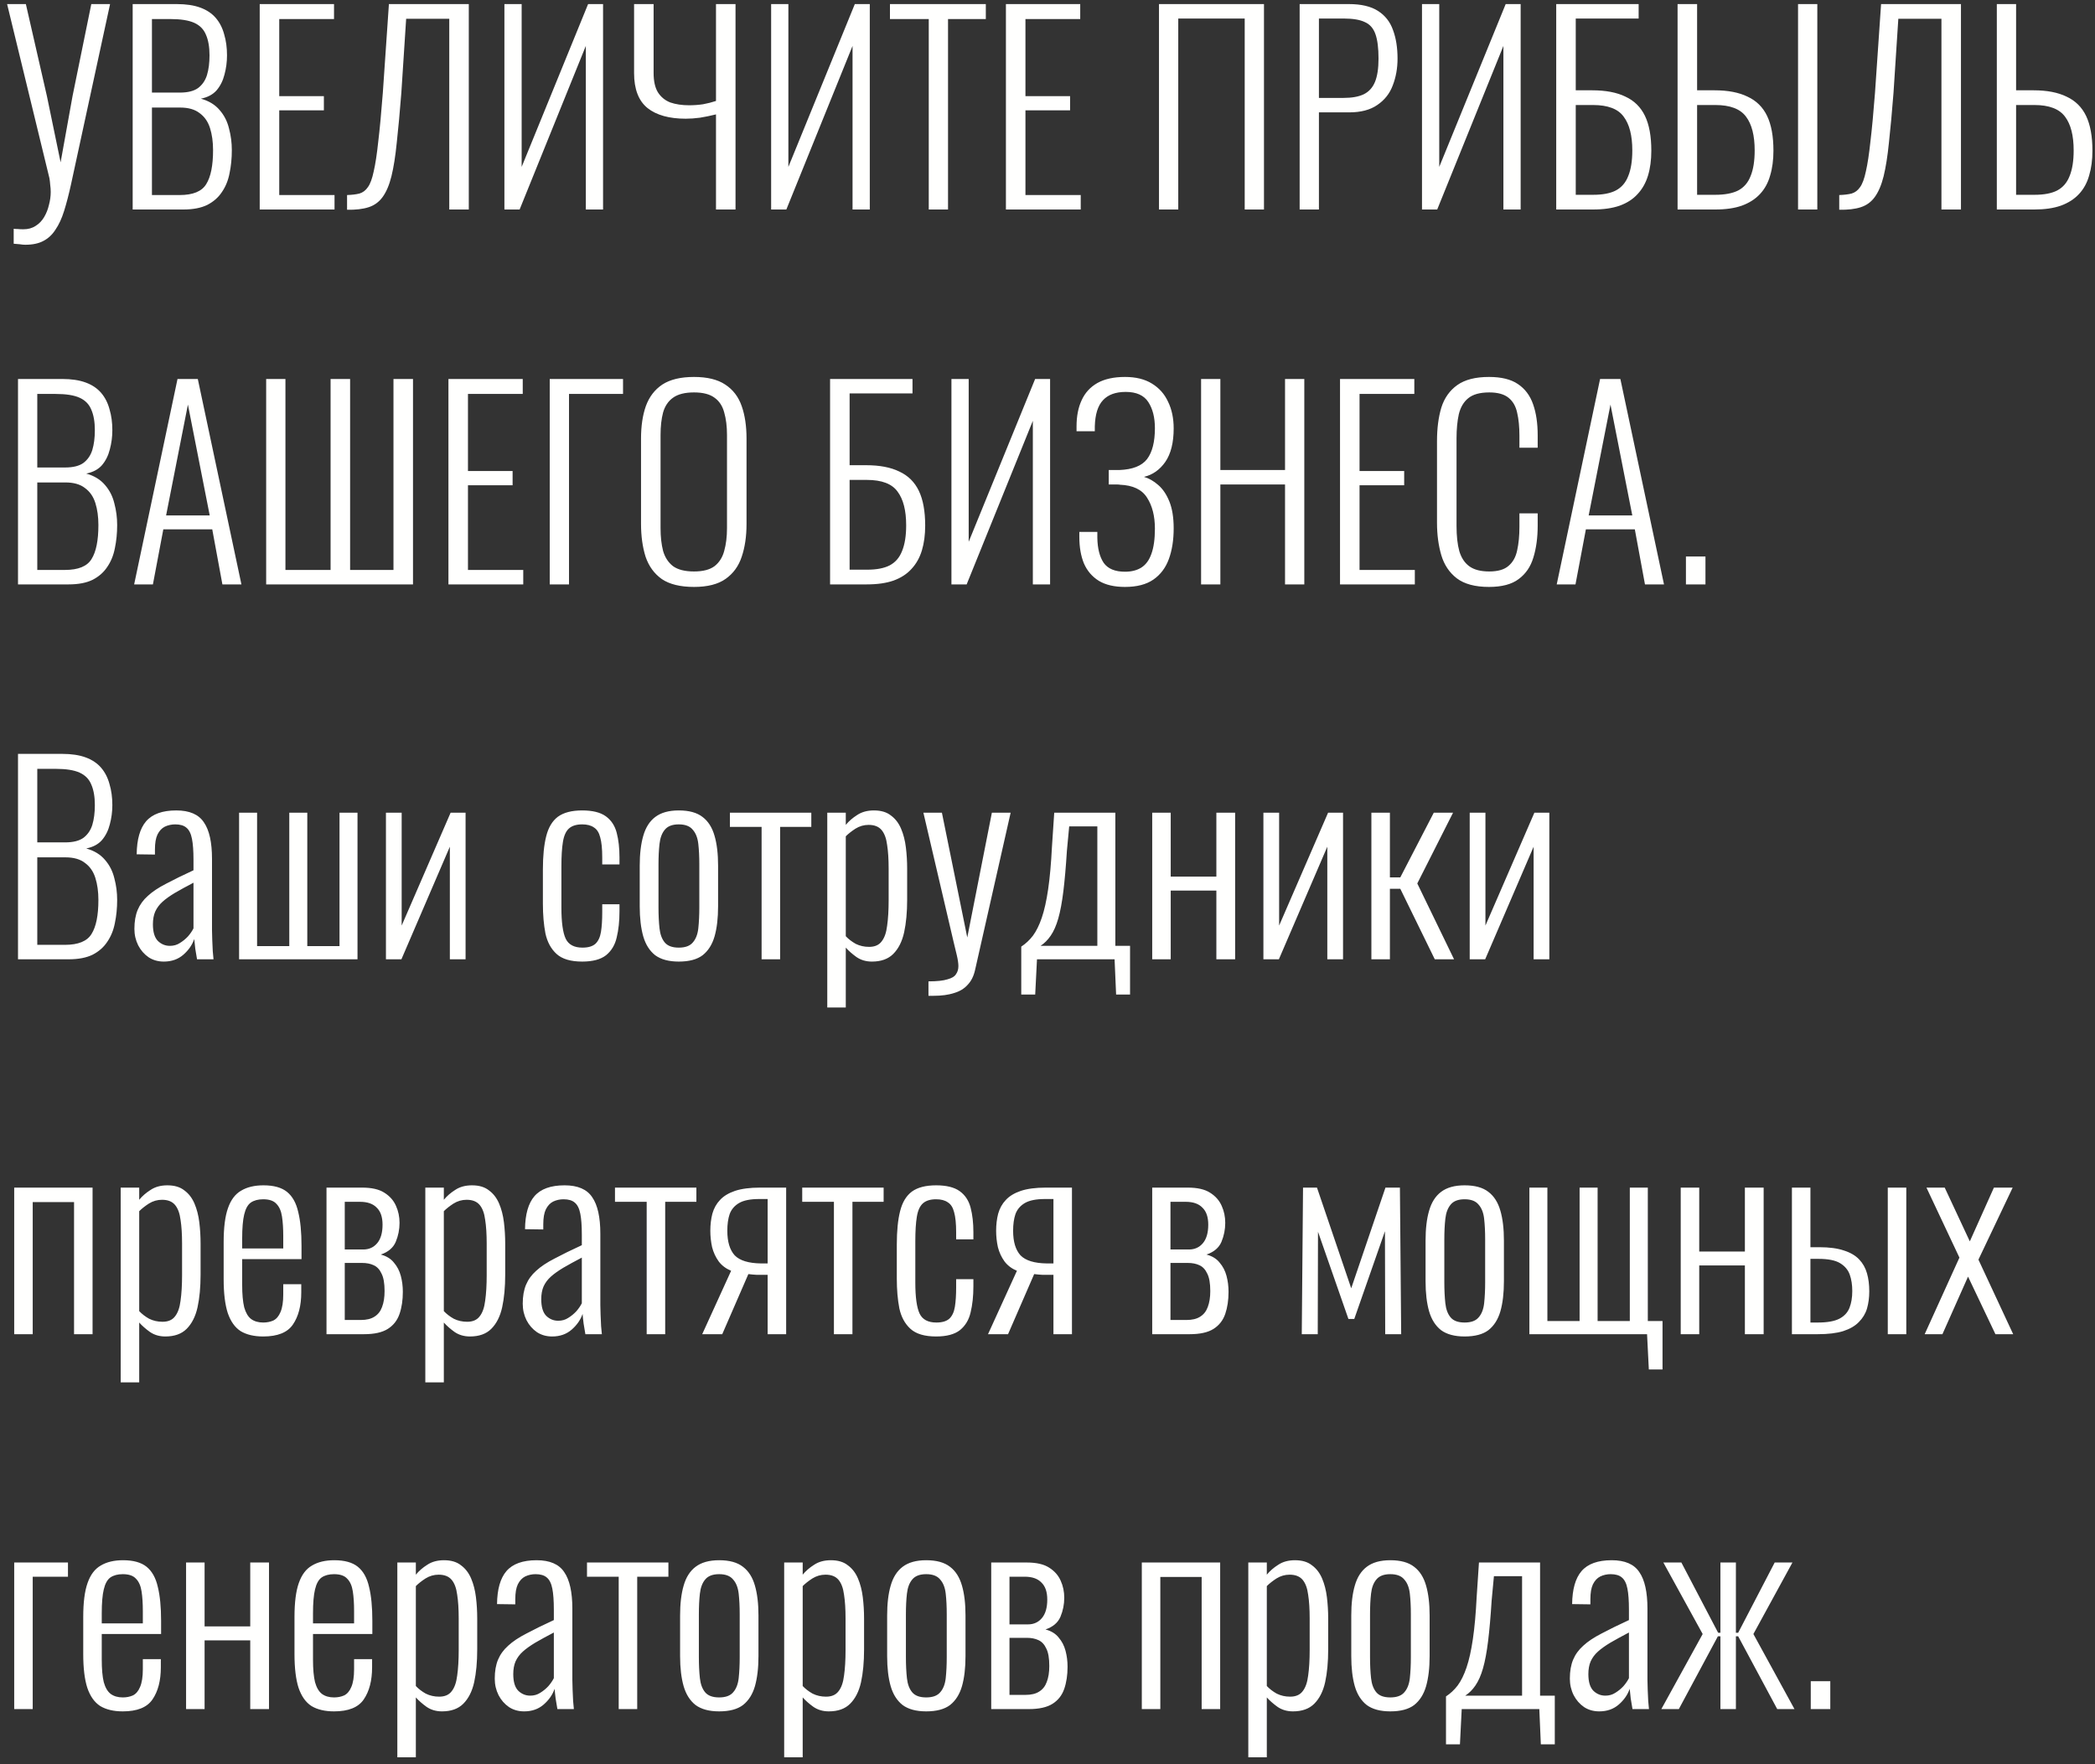 <?xml version="1.0" encoding="UTF-8"?> <svg xmlns="http://www.w3.org/2000/svg" width="190" height="160" viewBox="0 0 190 160" fill="none"><rect x="0" y="0" width="190" height="160" fill="#333333" stroke="none"/><path d="M1.242 22.105V20.748C1.365 20.763 1.487 20.771 1.61 20.771C1.748 20.786 1.917 20.794 2.116 20.794C2.545 20.794 2.913 20.694 3.22 20.495C3.542 20.296 3.803 20.027 4.002 19.69C4.201 19.353 4.347 18.985 4.439 18.586C4.546 18.187 4.6 17.796 4.6 17.413C4.6 17.198 4.585 16.984 4.554 16.769C4.539 16.554 4.516 16.355 4.485 16.171L0.644 0.37H2.346L4.255 8.719L5.497 14.722L6.578 8.719L8.28 0.37H9.982L6.44 16.723C6.241 17.628 6.034 18.425 5.819 19.115C5.604 19.805 5.344 20.372 5.037 20.817C4.746 21.277 4.378 21.622 3.933 21.852C3.504 22.082 2.959 22.197 2.3 22.197C2.131 22.197 1.963 22.182 1.794 22.151C1.625 22.136 1.441 22.12 1.242 22.105ZM12.032 19V0.37H16.034C16.878 0.37 17.591 0.477 18.173 0.692C18.756 0.907 19.224 1.221 19.576 1.635C19.929 2.049 20.182 2.547 20.335 3.13C20.504 3.697 20.588 4.326 20.588 5.016C20.588 5.614 20.512 6.197 20.358 6.764C20.22 7.316 19.983 7.791 19.645 8.19C19.308 8.573 18.833 8.826 18.219 8.949C18.94 9.148 19.507 9.493 19.921 9.984C20.335 10.459 20.619 11.019 20.772 11.663C20.941 12.292 21.025 12.943 21.025 13.618C21.025 14.354 20.956 15.052 20.818 15.711C20.696 16.355 20.466 16.922 20.128 17.413C19.806 17.904 19.362 18.295 18.794 18.586C18.227 18.862 17.506 19 16.632 19H12.032ZM13.78 17.689H16.287C17.499 17.689 18.304 17.359 18.702 16.7C19.116 16.041 19.323 15.013 19.323 13.618C19.323 12.867 19.231 12.2 19.047 11.617C18.863 11.034 18.549 10.582 18.104 10.26C17.675 9.923 17.085 9.754 16.333 9.754H13.78V17.689ZM13.78 8.397H16.31C17.031 8.397 17.583 8.259 17.966 7.983C18.35 7.692 18.618 7.301 18.771 6.81C18.925 6.304 19.001 5.706 19.001 5.016C19.001 4.265 18.894 3.644 18.679 3.153C18.48 2.662 18.127 2.302 17.621 2.072C17.115 1.842 16.387 1.727 15.436 1.727H13.78V8.397ZM23.554 19V0.37H30.293V1.727H25.325V8.719H29.373V10.007H25.325V17.689H30.339V19H23.554ZM31.476 19.023V17.689C31.921 17.674 32.297 17.628 32.603 17.551C32.91 17.459 33.163 17.267 33.362 16.976C33.577 16.685 33.753 16.209 33.891 15.55C34.045 14.891 34.183 13.986 34.305 12.836C34.443 11.686 34.581 10.214 34.719 8.42L35.271 0.37H42.516V19H40.745V1.704H36.835L36.398 8.42C36.26 10.183 36.122 11.686 35.984 12.928C35.862 14.155 35.701 15.174 35.501 15.987C35.302 16.784 35.034 17.413 34.696 17.873C34.374 18.318 33.953 18.624 33.431 18.793C32.91 18.962 32.258 19.038 31.476 19.023ZM45.746 19V0.37H47.31V15.136L53.336 0.37H54.693V19H53.129V4.165L47.126 19H45.746ZM64.935 19V10.375C64.444 10.498 63.961 10.597 63.486 10.674C63.026 10.735 62.596 10.766 62.198 10.766C60.695 10.766 59.537 10.444 58.725 9.8C57.912 9.141 57.506 8.083 57.506 6.626V0.37H59.277V6.626C59.277 7.362 59.407 7.945 59.668 8.374C59.944 8.803 60.319 9.11 60.795 9.294C61.285 9.463 61.853 9.547 62.497 9.547C62.926 9.547 63.348 9.516 63.762 9.455C64.176 9.378 64.567 9.279 64.935 9.156V0.37H66.706V19H64.935ZM69.936 19V0.37H71.5V15.136L77.526 0.37H78.883V19H77.319V4.165L71.316 19H69.936ZM84.231 19V1.727H80.712V0.37H89.406V1.727H85.979V19H84.231ZM91.229 19V0.37H97.968V1.727H93V8.719H97.048V10.007H93V17.689H98.014V19H91.229ZM105.111 19V0.37H114.633V19H112.885V1.681H106.859V19H105.111ZM117.868 19V0.37H122.33C123.45 0.37 124.331 0.577 124.975 0.991C125.619 1.405 126.072 1.98 126.332 2.716C126.608 3.452 126.746 4.318 126.746 5.315C126.746 6.189 126.601 7.002 126.309 7.753C126.033 8.489 125.566 9.079 124.906 9.524C124.262 9.969 123.411 10.191 122.353 10.191H119.616V19H117.868ZM119.616 8.88H121.847C122.599 8.88 123.204 8.773 123.664 8.558C124.14 8.328 124.485 7.952 124.699 7.431C124.914 6.91 125.021 6.204 125.021 5.315C125.021 4.364 124.929 3.628 124.745 3.107C124.561 2.57 124.239 2.202 123.779 2.003C123.335 1.788 122.698 1.681 121.87 1.681H119.616V8.88ZM128.964 19V0.37H130.528V15.136L136.554 0.37H137.911V19H136.347V4.165L130.344 19H128.964ZM141.137 19V0.37H148.612V1.681H142.908V8.19H144.403C145.63 8.19 146.634 8.382 147.416 8.765C148.214 9.133 148.804 9.716 149.187 10.513C149.571 11.31 149.762 12.361 149.762 13.664C149.762 14.507 149.663 15.259 149.463 15.918C149.264 16.577 148.95 17.137 148.52 17.597C148.106 18.057 147.562 18.41 146.887 18.655C146.228 18.885 145.423 19 144.472 19H141.137ZM142.908 17.666H144.495C145.354 17.666 146.036 17.536 146.542 17.275C147.064 16.999 147.439 16.562 147.669 15.964C147.915 15.366 148.037 14.592 148.037 13.641C148.037 12.292 147.777 11.272 147.255 10.582C146.749 9.877 145.822 9.524 144.472 9.524H142.908V17.666ZM152.143 19V0.37H153.914V8.19H155.501C156.713 8.19 157.709 8.382 158.491 8.765C159.289 9.133 159.879 9.716 160.262 10.513C160.646 11.31 160.837 12.361 160.837 13.664C160.837 14.507 160.738 15.259 160.538 15.918C160.354 16.577 160.048 17.137 159.618 17.597C159.189 18.057 158.637 18.41 157.962 18.655C157.303 18.885 156.506 19 155.57 19H152.143ZM153.914 17.666H155.57C156.429 17.666 157.119 17.536 157.64 17.275C158.162 16.999 158.537 16.562 158.767 15.964C159.013 15.366 159.135 14.592 159.135 13.641C159.135 12.292 158.875 11.272 158.353 10.582C157.832 9.877 156.904 9.524 155.57 9.524H153.914V17.666ZM163.068 19V0.37H164.816V19H163.068ZM166.804 19.023V17.689C167.248 17.674 167.624 17.628 167.931 17.551C168.237 17.459 168.49 17.267 168.69 16.976C168.904 16.685 169.081 16.209 169.219 15.55C169.372 14.891 169.51 13.986 169.633 12.836C169.771 11.686 169.909 10.214 170.047 8.42L170.599 0.37H177.844V19H176.073V1.704H172.163L171.726 8.42C171.588 10.183 171.45 11.686 171.312 12.928C171.189 14.155 171.028 15.174 170.829 15.987C170.629 16.784 170.361 17.413 170.024 17.873C169.702 18.318 169.28 18.624 168.759 18.793C168.237 18.962 167.586 19.038 166.804 19.023ZM181.096 19V0.37H182.844V8.19H184.431C185.642 8.19 186.639 8.382 187.421 8.765C188.218 9.133 188.809 9.716 189.192 10.513C189.575 11.31 189.767 12.361 189.767 13.664C189.767 14.507 189.667 15.259 189.468 15.918C189.284 16.577 188.977 17.137 188.548 17.597C188.119 18.057 187.567 18.41 186.892 18.655C186.233 18.885 185.435 19 184.5 19H181.096ZM182.844 17.666H184.523C185.382 17.666 186.064 17.536 186.57 17.275C187.091 16.999 187.467 16.562 187.697 15.964C187.942 15.366 188.065 14.592 188.065 13.641C188.065 12.292 187.804 11.272 187.283 10.582C186.762 9.877 185.834 9.524 184.5 9.524H182.844V17.666ZM1.633 53V34.37H5.635C6.478 34.37 7.191 34.477 7.774 34.692C8.357 34.907 8.824 35.221 9.177 35.635C9.53 36.049 9.783 36.547 9.936 37.13C10.105 37.697 10.189 38.326 10.189 39.016C10.189 39.614 10.112 40.197 9.959 40.764C9.821 41.316 9.583 41.791 9.246 42.19C8.909 42.573 8.433 42.826 7.82 42.949C8.541 43.148 9.108 43.493 9.522 43.984C9.936 44.459 10.22 45.019 10.373 45.663C10.542 46.292 10.626 46.943 10.626 47.618C10.626 48.354 10.557 49.052 10.419 49.711C10.296 50.355 10.066 50.922 9.729 51.413C9.407 51.904 8.962 52.295 8.395 52.586C7.828 52.862 7.107 53 6.233 53H1.633ZM3.381 51.689H5.888C7.099 51.689 7.904 51.359 8.303 50.7C8.717 50.041 8.924 49.013 8.924 47.618C8.924 46.867 8.832 46.2 8.648 45.617C8.464 45.034 8.15 44.582 7.705 44.26C7.276 43.923 6.685 43.754 5.934 43.754H3.381V51.689ZM3.381 42.397H5.911C6.632 42.397 7.184 42.259 7.567 41.983C7.95 41.692 8.219 41.301 8.372 40.81C8.525 40.304 8.602 39.706 8.602 39.016C8.602 38.265 8.495 37.644 8.28 37.153C8.081 36.662 7.728 36.302 7.222 36.072C6.716 35.842 5.988 35.727 5.037 35.727H3.381V42.397ZM12.166 53L16.099 34.37H17.939L21.895 53H20.17L19.25 48.009H14.811L13.868 53H12.166ZM15.064 46.744H19.02L17.042 36.693L15.064 46.744ZM24.139 53V34.37H25.887V51.689H29.981V34.37H31.752V51.689H35.685V34.37H37.456V53H24.139ZM40.67 53V34.37H47.409V35.727H42.441V42.719H46.489V44.007H42.441V51.689H47.455V53H40.67ZM49.857 53V34.37H56.504V35.727H51.605V53H49.857ZM62.943 53.23C61.701 53.23 60.727 52.992 60.022 52.517C59.332 52.026 58.841 51.352 58.55 50.493C58.274 49.619 58.136 48.622 58.136 47.503V39.775C58.136 38.64 58.281 37.659 58.573 36.831C58.879 35.988 59.378 35.336 60.068 34.876C60.773 34.416 61.731 34.186 62.943 34.186C64.139 34.186 65.082 34.416 65.772 34.876C66.477 35.336 66.975 35.988 67.267 36.831C67.558 37.659 67.704 38.64 67.704 39.775V47.526C67.704 48.645 67.558 49.634 67.267 50.493C66.991 51.336 66.508 52.003 65.818 52.494C65.128 52.985 64.169 53.23 62.943 53.23ZM62.943 51.827C63.755 51.827 64.376 51.666 64.806 51.344C65.235 51.007 65.526 50.547 65.68 49.964C65.848 49.366 65.933 48.676 65.933 47.894V39.453C65.933 38.671 65.848 37.989 65.68 37.406C65.526 36.823 65.235 36.379 64.806 36.072C64.376 35.75 63.755 35.589 62.943 35.589C62.115 35.589 61.478 35.75 61.034 36.072C60.604 36.379 60.305 36.823 60.137 37.406C59.983 37.989 59.907 38.671 59.907 39.453V47.894C59.907 48.676 59.983 49.366 60.137 49.964C60.305 50.547 60.604 51.007 61.034 51.344C61.478 51.666 62.115 51.827 62.943 51.827ZM75.282 53V34.37H82.757V35.681H77.053V42.19H78.548C79.775 42.19 80.779 42.382 81.561 42.765C82.358 43.133 82.948 43.716 83.332 44.513C83.715 45.31 83.907 46.361 83.907 47.664C83.907 48.507 83.807 49.259 83.608 49.918C83.409 50.577 83.094 51.137 82.665 51.597C82.251 52.057 81.707 52.41 81.032 52.655C80.373 52.885 79.567 53 78.617 53H75.282ZM77.053 51.666H78.64C79.499 51.666 80.181 51.536 80.687 51.275C81.208 50.999 81.584 50.562 81.814 49.964C82.059 49.366 82.182 48.592 82.182 47.641C82.182 46.292 81.921 45.272 81.4 44.582C80.894 43.877 79.966 43.524 78.617 43.524H77.053V51.666ZM86.288 53V34.37H87.852V49.136L93.878 34.37H95.235V53H93.671V38.165L87.668 53H86.288ZM102.027 53.23C101.061 53.23 100.271 53.046 99.658 52.678C99.044 52.295 98.592 51.766 98.301 51.091C98.025 50.416 97.887 49.619 97.887 48.699V48.239H99.52C99.52 48.3 99.52 48.392 99.52 48.515C99.52 48.622 99.52 48.707 99.52 48.768C99.535 49.734 99.727 50.493 100.095 51.045C100.478 51.582 101.122 51.85 102.027 51.85C102.609 51.85 103.1 51.727 103.499 51.482C103.913 51.221 104.219 50.807 104.419 50.24C104.633 49.657 104.741 48.891 104.741 47.94C104.741 46.805 104.503 45.87 104.028 45.134C103.568 44.398 102.747 44.007 101.567 43.961C101.536 43.946 101.444 43.938 101.291 43.938C101.137 43.938 100.984 43.938 100.831 43.938C100.693 43.938 100.601 43.938 100.555 43.938V42.627C100.601 42.627 100.693 42.627 100.831 42.627C100.984 42.627 101.13 42.627 101.268 42.627C101.421 42.627 101.505 42.627 101.521 42.627C102.717 42.581 103.552 42.251 104.028 41.638C104.503 41.009 104.741 40.074 104.741 38.832C104.741 37.866 104.541 37.076 104.143 36.463C103.744 35.85 103.062 35.543 102.096 35.543C101.176 35.543 100.486 35.796 100.026 36.302C99.566 36.793 99.32 37.582 99.29 38.671C99.29 38.717 99.29 38.786 99.29 38.878C99.29 38.97 99.29 39.047 99.29 39.108H97.634V38.671C97.634 37.751 97.787 36.961 98.094 36.302C98.4 35.627 98.876 35.106 99.52 34.738C100.179 34.37 101.015 34.186 102.027 34.186C103.008 34.186 103.821 34.385 104.465 34.784C105.124 35.183 105.615 35.735 105.937 36.44C106.274 37.13 106.443 37.935 106.443 38.855C106.443 40.143 106.19 41.155 105.684 41.891C105.178 42.612 104.534 43.064 103.752 43.248C104.212 43.386 104.641 43.631 105.04 43.984C105.454 44.337 105.791 44.835 106.052 45.479C106.312 46.123 106.443 46.936 106.443 47.917C106.443 48.975 106.297 49.903 106.006 50.7C105.714 51.497 105.247 52.118 104.603 52.563C103.959 53.008 103.1 53.23 102.027 53.23ZM108.929 53V34.37H110.677V42.627H116.542V34.37H118.29V53H116.542V43.938H110.677V53H108.929ZM121.529 53V34.37H128.268V35.727H123.3V42.719H127.348V44.007H123.3V51.689H128.314V53H121.529ZM135.04 53.23C133.783 53.23 132.809 52.969 132.119 52.448C131.444 51.927 130.977 51.229 130.716 50.355C130.455 49.466 130.325 48.484 130.325 47.411V40.005C130.325 38.855 130.455 37.843 130.716 36.969C130.992 36.095 131.475 35.413 132.165 34.922C132.855 34.431 133.813 34.186 135.04 34.186C136.159 34.186 137.033 34.401 137.662 34.83C138.306 35.259 138.766 35.873 139.042 36.67C139.318 37.452 139.456 38.387 139.456 39.476V40.603H137.8V39.522C137.8 38.709 137.731 38.012 137.593 37.429C137.47 36.846 137.21 36.394 136.811 36.072C136.412 35.75 135.83 35.589 135.063 35.589C134.22 35.589 133.583 35.765 133.154 36.118C132.74 36.455 132.456 36.938 132.303 37.567C132.165 38.196 132.096 38.924 132.096 39.752V47.687C132.096 48.607 132.18 49.374 132.349 49.987C132.533 50.6 132.84 51.06 133.269 51.367C133.698 51.674 134.296 51.827 135.063 51.827C135.845 51.827 136.428 51.658 136.811 51.321C137.21 50.984 137.47 50.516 137.593 49.918C137.731 49.305 137.8 48.592 137.8 47.779V46.56H139.456V47.664C139.456 48.753 139.326 49.719 139.065 50.562C138.82 51.39 138.375 52.042 137.731 52.517C137.102 52.992 136.205 53.23 135.04 53.23ZM141.182 53L145.115 34.37H146.955L150.911 53H149.186L148.266 48.009H143.827L142.884 53H141.182ZM144.08 46.744H148.036L146.058 36.693L144.08 46.744ZM152.901 53V50.47H154.672V53H152.901ZM1.633 87V68.37H5.635C6.478 68.37 7.191 68.477 7.774 68.692C8.357 68.907 8.824 69.221 9.177 69.635C9.53 70.049 9.783 70.547 9.936 71.13C10.105 71.697 10.189 72.326 10.189 73.016C10.189 73.614 10.112 74.197 9.959 74.764C9.821 75.316 9.583 75.791 9.246 76.19C8.909 76.573 8.433 76.826 7.82 76.949C8.541 77.148 9.108 77.493 9.522 77.984C9.936 78.459 10.22 79.019 10.373 79.663C10.542 80.292 10.626 80.943 10.626 81.618C10.626 82.354 10.557 83.052 10.419 83.711C10.296 84.355 10.066 84.922 9.729 85.413C9.407 85.904 8.962 86.295 8.395 86.586C7.828 86.862 7.107 87 6.233 87H1.633ZM3.381 85.689H5.888C7.099 85.689 7.904 85.359 8.303 84.7C8.717 84.041 8.924 83.013 8.924 81.618C8.924 80.867 8.832 80.2 8.648 79.617C8.464 79.034 8.15 78.582 7.705 78.26C7.276 77.923 6.685 77.754 5.934 77.754H3.381V85.689ZM3.381 76.397H5.911C6.632 76.397 7.184 76.259 7.567 75.983C7.95 75.692 8.219 75.301 8.372 74.81C8.525 74.304 8.602 73.706 8.602 73.016C8.602 72.265 8.495 71.644 8.28 71.153C8.081 70.662 7.728 70.302 7.222 70.072C6.716 69.842 5.988 69.727 5.037 69.727H3.381V76.397ZM14.857 87.207C14.336 87.207 13.876 87.077 13.477 86.816C13.078 86.54 12.764 86.18 12.534 85.735C12.304 85.275 12.189 84.777 12.189 84.24C12.189 83.565 12.289 82.99 12.488 82.515C12.687 82.04 12.994 81.618 13.408 81.25C13.822 80.867 14.374 80.499 15.064 80.146C15.754 79.778 16.582 79.372 17.548 78.927V77.984C17.548 77.171 17.502 76.535 17.41 76.075C17.318 75.6 17.149 75.262 16.904 75.063C16.674 74.864 16.337 74.764 15.892 74.764C15.555 74.764 15.24 74.833 14.949 74.971C14.673 75.109 14.451 75.347 14.282 75.684C14.129 76.006 14.052 76.458 14.052 77.041V77.501L12.396 77.478C12.411 76.129 12.695 75.132 13.247 74.488C13.814 73.829 14.727 73.499 15.984 73.499C17.18 73.499 18.016 73.859 18.491 74.58C18.982 75.285 19.227 76.389 19.227 77.892V84.355C19.227 84.585 19.235 84.884 19.25 85.252C19.265 85.605 19.281 85.942 19.296 86.264C19.327 86.586 19.35 86.831 19.365 87H17.87C17.824 86.709 17.77 86.387 17.709 86.034C17.663 85.666 17.632 85.375 17.617 85.16C17.433 85.697 17.103 86.172 16.628 86.586C16.153 87 15.562 87.207 14.857 87.207ZM15.409 85.781C15.746 85.781 16.045 85.697 16.306 85.528C16.582 85.359 16.827 85.16 17.042 84.93C17.257 84.685 17.425 84.439 17.548 84.194V80.054C16.904 80.391 16.344 80.698 15.869 80.974C15.409 81.25 15.033 81.518 14.742 81.779C14.451 82.04 14.228 82.339 14.075 82.676C13.937 82.998 13.868 83.381 13.868 83.826C13.868 84.531 14.021 85.037 14.328 85.344C14.635 85.635 14.995 85.781 15.409 85.781ZM21.683 87V73.706H23.316V85.804H26.236V73.706H27.869V85.804H30.791V73.706H32.423V87H21.683ZM35.002 87V73.706H36.428V83.941L40.867 73.706H42.224V87H40.798V76.788L36.405 87H35.002ZM52.801 87.207C51.758 87.207 50.984 86.977 50.478 86.517C49.972 86.057 49.635 85.436 49.466 84.654C49.313 83.857 49.236 82.96 49.236 81.963V78.858C49.236 77.631 49.336 76.627 49.535 75.845C49.734 75.048 50.087 74.457 50.593 74.074C51.114 73.691 51.85 73.499 52.801 73.499C53.736 73.499 54.45 73.675 54.94 74.028C55.431 74.381 55.761 74.879 55.929 75.523C56.098 76.167 56.182 76.911 56.182 77.754V78.398H54.618V77.754C54.618 76.972 54.557 76.366 54.434 75.937C54.327 75.508 54.135 75.209 53.859 75.04C53.599 74.856 53.246 74.764 52.801 74.764C52.28 74.764 51.881 74.887 51.605 75.132C51.329 75.377 51.145 75.784 51.053 76.351C50.961 76.903 50.915 77.647 50.915 78.582V82.308C50.915 83.642 51.045 84.585 51.306 85.137C51.567 85.674 52.073 85.942 52.824 85.942C53.346 85.942 53.736 85.827 53.997 85.597C54.258 85.352 54.426 84.991 54.503 84.516C54.58 84.041 54.618 83.45 54.618 82.745V82.009H56.182V82.653C56.182 83.542 56.098 84.332 55.929 85.022C55.776 85.697 55.454 86.233 54.963 86.632C54.472 87.015 53.752 87.207 52.801 87.207ZM61.56 87.207C60.656 87.207 59.943 87.015 59.421 86.632C58.915 86.233 58.555 85.666 58.34 84.93C58.126 84.179 58.018 83.266 58.018 82.193V78.513C58.018 77.44 58.126 76.535 58.34 75.799C58.555 75.048 58.915 74.48 59.421 74.097C59.943 73.698 60.656 73.499 61.56 73.499C62.496 73.499 63.216 73.698 63.722 74.097C64.228 74.48 64.589 75.048 64.803 75.799C65.018 76.535 65.125 77.44 65.125 78.513V82.193C65.125 83.266 65.018 84.179 64.803 84.93C64.589 85.666 64.228 86.233 63.722 86.632C63.216 87.015 62.496 87.207 61.56 87.207ZM61.56 85.942C62.143 85.942 62.565 85.789 62.825 85.482C63.101 85.175 63.27 84.746 63.331 84.194C63.393 83.627 63.423 82.99 63.423 82.285V78.421C63.423 77.7 63.393 77.072 63.331 76.535C63.27 75.983 63.101 75.554 62.825 75.247C62.565 74.925 62.143 74.764 61.56 74.764C60.978 74.764 60.556 74.925 60.295 75.247C60.035 75.554 59.874 75.983 59.812 76.535C59.751 77.072 59.72 77.7 59.72 78.421V82.285C59.72 82.99 59.751 83.627 59.812 84.194C59.874 84.746 60.035 85.175 60.295 85.482C60.556 85.789 60.978 85.942 61.56 85.942ZM69.071 87V74.994H66.196V73.706H73.579V74.994H70.75V87H69.071ZM75.027 91.37V73.706H76.706V74.81C76.982 74.473 77.327 74.174 77.741 73.913C78.155 73.637 78.661 73.499 79.259 73.499C79.903 73.499 80.417 73.652 80.8 73.959C81.199 74.25 81.506 74.649 81.72 75.155C81.935 75.661 82.081 76.228 82.157 76.857C82.234 77.486 82.272 78.13 82.272 78.789V81.595C82.272 82.73 82.18 83.719 81.996 84.562C81.812 85.39 81.483 86.042 81.007 86.517C80.547 86.977 79.903 87.207 79.075 87.207C78.539 87.207 78.071 87.069 77.672 86.793C77.289 86.517 76.967 86.233 76.706 85.942V91.37H75.027ZM78.822 85.873C79.328 85.873 79.704 85.712 79.949 85.39C80.21 85.068 80.379 84.593 80.455 83.964C80.547 83.32 80.593 82.546 80.593 81.641V78.789C80.593 77.93 80.547 77.21 80.455 76.627C80.379 76.029 80.21 75.577 79.949 75.27C79.689 74.963 79.298 74.81 78.776 74.81C78.347 74.81 77.948 74.925 77.58 75.155C77.228 75.385 76.936 75.615 76.706 75.845V84.907C76.952 85.168 77.251 85.398 77.603 85.597C77.971 85.781 78.378 85.873 78.822 85.873ZM84.205 90.312V89.001C84.972 89.001 85.547 88.94 85.93 88.817C86.329 88.71 86.59 88.549 86.712 88.334C86.85 88.135 86.919 87.897 86.919 87.621C86.919 87.376 86.873 87.054 86.781 86.655C86.689 86.256 86.59 85.842 86.482 85.413L83.745 73.706H85.424L87.724 85.022L89.955 73.706H91.657L88.437 87.943C88.314 88.51 88.092 88.963 87.77 89.3C87.463 89.653 87.049 89.906 86.528 90.059C86.022 90.228 85.394 90.312 84.642 90.312H84.205ZM92.62 90.197V85.85C93.019 85.589 93.371 85.26 93.678 84.861C93.985 84.447 94.253 83.903 94.483 83.228C94.713 82.553 94.905 81.695 95.058 80.652C95.211 79.609 95.326 78.329 95.403 76.811L95.61 73.706H101.153V85.781H102.487V90.197H101.222L101.084 87H94.046L93.885 90.197H92.62ZM94.368 85.781H99.52V74.948H96.967L96.76 77.156C96.668 78.613 96.561 79.839 96.438 80.836C96.315 81.833 96.162 82.653 95.978 83.297C95.794 83.941 95.564 84.462 95.288 84.861C95.027 85.244 94.721 85.551 94.368 85.781ZM104.496 87V73.706H106.175V79.502H110.315V73.706H112.017V87H110.315V80.767H106.175V87H104.496ZM114.581 87V73.706H116.007V83.941L120.446 73.706H121.803V87H120.377V76.788L115.984 87H114.581ZM124.374 87V73.706H126.053V79.571H126.996L130.032 73.706H131.78L128.537 80.123L131.872 87H130.124L126.996 80.606H126.053V87H124.374ZM133.291 87V73.706H134.717V83.941L139.156 73.706H140.513V87H139.087V76.788L134.694 87H133.291ZM1.288 121V107.706H8.395V121H6.716V109.017H2.967V121H1.288ZM10.946 125.37V107.706H12.625V108.81C12.901 108.473 13.246 108.174 13.66 107.913C14.074 107.637 14.58 107.499 15.178 107.499C15.822 107.499 16.336 107.652 16.719 107.959C17.118 108.25 17.424 108.649 17.639 109.155C17.854 109.661 18 110.228 18.076 110.857C18.153 111.486 18.191 112.13 18.191 112.789V115.595C18.191 116.73 18.099 117.719 17.915 118.562C17.731 119.39 17.401 120.042 16.926 120.517C16.466 120.977 15.822 121.207 14.994 121.207C14.457 121.207 13.99 121.069 13.591 120.793C13.208 120.517 12.886 120.233 12.625 119.942V125.37H10.946ZM14.741 119.873C15.247 119.873 15.623 119.712 15.868 119.39C16.129 119.068 16.297 118.593 16.374 117.964C16.466 117.32 16.512 116.546 16.512 115.641V112.789C16.512 111.93 16.466 111.21 16.374 110.627C16.297 110.029 16.129 109.577 15.868 109.27C15.607 108.963 15.216 108.81 14.695 108.81C14.266 108.81 13.867 108.925 13.499 109.155C13.146 109.385 12.855 109.615 12.625 109.845V118.907C12.87 119.168 13.169 119.398 13.522 119.597C13.89 119.781 14.296 119.873 14.741 119.873ZM23.872 121.207C23.044 121.207 22.362 121.046 21.825 120.724C21.304 120.387 20.913 119.835 20.652 119.068C20.407 118.301 20.284 117.282 20.284 116.009V112.651C20.284 111.332 20.414 110.305 20.675 109.569C20.936 108.818 21.334 108.289 21.871 107.982C22.408 107.66 23.082 107.499 23.895 107.499C24.83 107.499 25.543 107.698 26.034 108.097C26.525 108.496 26.862 109.101 27.046 109.914C27.245 110.711 27.345 111.739 27.345 112.996V114.192H21.963V116.515C21.963 117.374 22.024 118.056 22.147 118.562C22.285 119.053 22.492 119.405 22.768 119.62C23.059 119.835 23.427 119.942 23.872 119.942C24.209 119.942 24.516 119.881 24.792 119.758C25.068 119.62 25.283 119.367 25.436 118.999C25.605 118.616 25.689 118.079 25.689 117.389V116.469H27.322V117.205C27.322 118.416 27.069 119.39 26.563 120.126C26.072 120.847 25.175 121.207 23.872 121.207ZM21.963 113.226H25.689V112.122C25.689 111.417 25.651 110.819 25.574 110.328C25.497 109.822 25.329 109.439 25.068 109.178C24.823 108.902 24.424 108.764 23.872 108.764C23.412 108.764 23.036 108.864 22.745 109.063C22.469 109.262 22.27 109.623 22.147 110.144C22.024 110.65 21.963 111.378 21.963 112.329V113.226ZM29.611 121V107.706H32.831C33.705 107.706 34.38 107.859 34.855 108.166C35.346 108.473 35.699 108.871 35.913 109.362C36.128 109.837 36.235 110.351 36.235 110.903C36.235 111.501 36.12 112.076 35.89 112.628C35.66 113.165 35.208 113.548 34.533 113.778C35.055 113.916 35.453 114.161 35.729 114.514C36.021 114.851 36.228 115.25 36.35 115.71C36.473 116.17 36.534 116.653 36.534 117.159C36.534 117.91 36.435 118.577 36.235 119.16C36.036 119.743 35.683 120.195 35.177 120.517C34.671 120.839 33.951 121 33.015 121H29.611ZM31.267 119.712H32.716C33.238 119.712 33.652 119.612 33.958 119.413C34.28 119.214 34.51 118.922 34.648 118.539C34.802 118.14 34.878 117.657 34.878 117.09C34.878 116.385 34.786 115.856 34.602 115.503C34.434 115.135 34.196 114.882 33.889 114.744C33.598 114.606 33.245 114.537 32.831 114.537H31.267V119.712ZM31.267 113.318H32.946C33.468 113.318 33.889 113.126 34.211 112.743C34.533 112.36 34.694 111.8 34.694 111.064C34.694 110.374 34.518 109.86 34.165 109.523C33.828 109.17 33.322 108.994 32.647 108.994H31.267V113.318ZM38.573 125.37V107.706H40.252V108.81C40.528 108.473 40.873 108.174 41.287 107.913C41.701 107.637 42.207 107.499 42.805 107.499C43.449 107.499 43.963 107.652 44.346 107.959C44.745 108.25 45.051 108.649 45.266 109.155C45.481 109.661 45.627 110.228 45.703 110.857C45.78 111.486 45.818 112.13 45.818 112.789V115.595C45.818 116.73 45.726 117.719 45.542 118.562C45.358 119.39 45.029 120.042 44.553 120.517C44.093 120.977 43.449 121.207 42.621 121.207C42.084 121.207 41.617 121.069 41.218 120.793C40.835 120.517 40.513 120.233 40.252 119.942V125.37H38.573ZM42.368 119.873C42.874 119.873 43.25 119.712 43.495 119.39C43.756 119.068 43.925 118.593 44.001 117.964C44.093 117.32 44.139 116.546 44.139 115.641V112.789C44.139 111.93 44.093 111.21 44.001 110.627C43.925 110.029 43.756 109.577 43.495 109.27C43.234 108.963 42.843 108.81 42.322 108.81C41.893 108.81 41.494 108.925 41.126 109.155C40.773 109.385 40.482 109.615 40.252 109.845V118.907C40.498 119.168 40.797 119.398 41.149 119.597C41.517 119.781 41.923 119.873 42.368 119.873ZM50.076 121.207C49.554 121.207 49.094 121.077 48.696 120.816C48.297 120.54 47.983 120.18 47.753 119.735C47.523 119.275 47.408 118.777 47.408 118.24C47.408 117.565 47.507 116.99 47.707 116.515C47.906 116.04 48.213 115.618 48.627 115.25C49.041 114.867 49.593 114.499 50.283 114.146C50.973 113.778 51.801 113.372 52.767 112.927V111.984C52.767 111.171 52.721 110.535 52.629 110.075C52.537 109.6 52.368 109.262 52.123 109.063C51.893 108.864 51.555 108.764 51.111 108.764C50.773 108.764 50.459 108.833 50.168 108.971C49.892 109.109 49.669 109.347 49.501 109.684C49.347 110.006 49.271 110.458 49.271 111.041V111.501L47.615 111.478C47.63 110.129 47.914 109.132 48.466 108.488C49.033 107.829 49.945 107.499 51.203 107.499C52.399 107.499 53.234 107.859 53.71 108.58C54.2 109.285 54.446 110.389 54.446 111.892V118.355C54.446 118.585 54.453 118.884 54.469 119.252C54.484 119.605 54.499 119.942 54.515 120.264C54.545 120.586 54.568 120.831 54.584 121H53.089C53.043 120.709 52.989 120.387 52.928 120.034C52.882 119.666 52.851 119.375 52.836 119.16C52.652 119.697 52.322 120.172 51.847 120.586C51.371 121 50.781 121.207 50.076 121.207ZM50.628 119.781C50.965 119.781 51.264 119.697 51.525 119.528C51.801 119.359 52.046 119.16 52.261 118.93C52.475 118.685 52.644 118.439 52.767 118.194V114.054C52.123 114.391 51.563 114.698 51.088 114.974C50.628 115.25 50.252 115.518 49.961 115.779C49.669 116.04 49.447 116.339 49.294 116.676C49.156 116.998 49.087 117.381 49.087 117.826C49.087 118.531 49.24 119.037 49.547 119.344C49.853 119.635 50.214 119.781 50.628 119.781ZM58.649 121V108.994H55.774V107.706H63.157V108.994H60.328V121H58.649ZM63.685 121L66.307 115.25C65.832 115.051 65.456 114.767 65.18 114.399C64.904 114.016 64.705 113.586 64.582 113.111C64.475 112.62 64.421 112.122 64.421 111.616C64.421 111.064 64.483 110.55 64.605 110.075C64.743 109.584 64.973 109.17 65.295 108.833C65.617 108.48 66.07 108.204 66.652 108.005C67.25 107.806 68.009 107.706 68.929 107.706H71.298V121H69.619V115.618C69.267 115.618 68.945 115.618 68.653 115.618C68.377 115.603 68.117 115.58 67.871 115.549L65.502 121H63.685ZM69.021 114.583C69.037 114.583 69.113 114.583 69.251 114.583C69.389 114.583 69.512 114.583 69.619 114.583V108.741C69.466 108.741 69.305 108.741 69.136 108.741C68.968 108.741 68.876 108.741 68.86 108.741C68.048 108.741 67.434 108.864 67.02 109.109C66.606 109.354 66.323 109.692 66.169 110.121C66.031 110.535 65.962 111.033 65.962 111.616C65.962 112.613 66.185 113.356 66.629 113.847C67.089 114.322 67.887 114.568 69.021 114.583ZM75.63 121V108.994H72.755V107.706H80.138V108.994H77.309V121H75.63ZM84.898 121.207C83.855 121.207 83.081 120.977 82.575 120.517C82.069 120.057 81.731 119.436 81.563 118.654C81.409 117.857 81.333 116.96 81.333 115.963V112.858C81.333 111.631 81.433 110.627 81.632 109.845C81.831 109.048 82.184 108.457 82.69 108.074C83.211 107.691 83.947 107.499 84.898 107.499C85.833 107.499 86.546 107.675 87.037 108.028C87.528 108.381 87.857 108.879 88.026 109.523C88.195 110.167 88.279 110.911 88.279 111.754V112.398H86.715V111.754C86.715 110.972 86.653 110.366 86.531 109.937C86.424 109.508 86.232 109.209 85.956 109.04C85.695 108.856 85.343 108.764 84.898 108.764C84.376 108.764 83.978 108.887 83.702 109.132C83.426 109.377 83.242 109.784 83.15 110.351C83.058 110.903 83.012 111.647 83.012 112.582V116.308C83.012 117.642 83.142 118.585 83.403 119.137C83.663 119.674 84.169 119.942 84.921 119.942C85.442 119.942 85.833 119.827 86.094 119.597C86.355 119.352 86.523 118.991 86.6 118.516C86.677 118.041 86.715 117.45 86.715 116.745V116.009H88.279V116.653C88.279 117.542 88.195 118.332 88.026 119.022C87.873 119.697 87.55 120.233 87.06 120.632C86.569 121.015 85.849 121.207 84.898 121.207ZM89.605 121L92.227 115.25C91.752 115.051 91.376 114.767 91.1 114.399C90.824 114.016 90.625 113.586 90.502 113.111C90.395 112.62 90.341 112.122 90.341 111.616C90.341 111.064 90.403 110.55 90.525 110.075C90.663 109.584 90.893 109.17 91.215 108.833C91.537 108.48 91.99 108.204 92.572 108.005C93.17 107.806 93.929 107.706 94.849 107.706H97.218V121H95.539V115.618C95.187 115.618 94.865 115.618 94.573 115.618C94.297 115.603 94.037 115.58 93.791 115.549L91.422 121H89.605ZM94.941 114.583C94.957 114.583 95.033 114.583 95.171 114.583C95.309 114.583 95.432 114.583 95.539 114.583V108.741C95.386 108.741 95.225 108.741 95.056 108.741C94.888 108.741 94.796 108.741 94.78 108.741C93.968 108.741 93.354 108.864 92.94 109.109C92.526 109.354 92.243 109.692 92.089 110.121C91.951 110.535 91.882 111.033 91.882 111.616C91.882 112.613 92.105 113.356 92.549 113.847C93.009 114.322 93.807 114.568 94.941 114.583ZM104.496 121V107.706H107.716C108.59 107.706 109.265 107.859 109.74 108.166C110.231 108.473 110.583 108.871 110.798 109.362C111.013 109.837 111.12 110.351 111.12 110.903C111.12 111.501 111.005 112.076 110.775 112.628C110.545 113.165 110.093 113.548 109.418 113.778C109.939 113.916 110.338 114.161 110.614 114.514C110.905 114.851 111.112 115.25 111.235 115.71C111.358 116.17 111.419 116.653 111.419 117.159C111.419 117.91 111.319 118.577 111.12 119.16C110.921 119.743 110.568 120.195 110.062 120.517C109.556 120.839 108.835 121 107.9 121H104.496ZM106.152 119.712H107.601C108.122 119.712 108.536 119.612 108.843 119.413C109.165 119.214 109.395 118.922 109.533 118.539C109.686 118.14 109.763 117.657 109.763 117.09C109.763 116.385 109.671 115.856 109.487 115.503C109.318 115.135 109.081 114.882 108.774 114.744C108.483 114.606 108.13 114.537 107.716 114.537H106.152V119.712ZM106.152 113.318H107.831C108.352 113.318 108.774 113.126 109.096 112.743C109.418 112.36 109.579 111.8 109.579 111.064C109.579 110.374 109.403 109.86 109.05 109.523C108.713 109.17 108.207 108.994 107.532 108.994H106.152V113.318ZM118.06 121L118.175 107.706H119.44L122.545 116.837L125.65 107.706H126.961L127.076 121H125.627L125.604 111.662L122.821 119.62H122.292L119.532 111.708L119.509 121H118.06ZM132.829 121.207C131.924 121.207 131.211 121.015 130.69 120.632C130.184 120.233 129.824 119.666 129.609 118.93C129.394 118.179 129.287 117.266 129.287 116.193V112.513C129.287 111.44 129.394 110.535 129.609 109.799C129.824 109.048 130.184 108.48 130.69 108.097C131.211 107.698 131.924 107.499 132.829 107.499C133.764 107.499 134.485 107.698 134.991 108.097C135.497 108.48 135.857 109.048 136.072 109.799C136.287 110.535 136.394 111.44 136.394 112.513V116.193C136.394 117.266 136.287 118.179 136.072 118.93C135.857 119.666 135.497 120.233 134.991 120.632C134.485 121.015 133.764 121.207 132.829 121.207ZM132.829 119.942C133.412 119.942 133.833 119.789 134.094 119.482C134.37 119.175 134.539 118.746 134.6 118.194C134.661 117.627 134.692 116.99 134.692 116.285V112.421C134.692 111.7 134.661 111.072 134.6 110.535C134.539 109.983 134.37 109.554 134.094 109.247C133.833 108.925 133.412 108.764 132.829 108.764C132.246 108.764 131.825 108.925 131.564 109.247C131.303 109.554 131.142 109.983 131.081 110.535C131.02 111.072 130.989 111.7 130.989 112.421V116.285C130.989 116.99 131.02 117.627 131.081 118.194C131.142 118.746 131.303 119.175 131.564 119.482C131.825 119.789 132.246 119.942 132.829 119.942ZM149.536 124.197L149.375 121H138.703V107.706H140.336V119.804H143.257V107.706H144.89V119.804H147.811V107.706H149.444V119.804H150.778V124.197H149.536ZM152.428 121V107.706H154.107V113.502H158.247V107.706H159.949V121H158.247V114.767H154.107V121H152.428ZM162.513 121V107.706H164.192V113.111C164.222 113.111 164.299 113.111 164.422 113.111C164.544 113.111 164.667 113.111 164.79 113.111C164.928 113.111 164.997 113.111 164.997 113.111C165.901 113.111 166.645 113.211 167.228 113.41C167.81 113.594 168.27 113.862 168.608 114.215C168.945 114.568 169.183 114.989 169.321 115.48C169.459 115.955 169.528 116.5 169.528 117.113C169.528 117.68 169.459 118.202 169.321 118.677C169.183 119.137 168.937 119.543 168.585 119.896C168.247 120.249 167.772 120.525 167.159 120.724C166.561 120.908 165.794 121 164.859 121H162.513ZM164.192 119.942H164.859C165.717 119.942 166.369 119.827 166.814 119.597C167.258 119.367 167.565 119.037 167.734 118.608C167.902 118.179 167.987 117.673 167.987 117.09C167.987 116.523 167.91 116.024 167.757 115.595C167.603 115.166 167.312 114.821 166.883 114.56C166.453 114.299 165.802 114.169 164.928 114.169C164.912 114.169 164.82 114.169 164.652 114.169C164.498 114.169 164.345 114.169 164.192 114.169V119.942ZM171.207 121V107.706H172.886V121H171.207ZM174.553 121L177.704 114.054L174.714 107.706H176.37L178.647 112.582L180.832 107.706H182.534L179.429 114.238L182.58 121H180.97L178.486 115.779L176.163 121H174.553ZM1.288 155V141.706H6.164V142.994H2.967V155H1.288ZM11.137 155.207C10.309 155.207 9.626 155.046 9.09 154.724C8.568 154.387 8.177 153.835 7.917 153.068C7.671 152.301 7.549 151.282 7.549 150.009V146.651C7.549 145.332 7.679 144.305 7.94 143.569C8.2 142.818 8.599 142.289 9.136 141.982C9.672 141.66 10.347 141.499 11.16 141.499C12.095 141.499 12.808 141.698 13.299 142.097C13.789 142.496 14.127 143.101 14.311 143.914C14.51 144.711 14.61 145.739 14.61 146.996V148.192H9.228V150.515C9.228 151.374 9.289 152.056 9.412 152.562C9.55 153.053 9.757 153.405 10.033 153.62C10.324 153.835 10.692 153.942 11.137 153.942C11.474 153.942 11.781 153.881 12.057 153.758C12.333 153.62 12.547 153.367 12.701 152.999C12.869 152.616 12.954 152.079 12.954 151.389V150.469H14.587V151.205C14.587 152.416 14.334 153.39 13.828 154.126C13.337 154.847 12.44 155.207 11.137 155.207ZM9.228 147.226H12.954V146.122C12.954 145.417 12.915 144.819 12.839 144.328C12.762 143.822 12.593 143.439 12.333 143.178C12.087 142.902 11.689 142.764 11.137 142.764C10.677 142.764 10.301 142.864 10.01 143.063C9.734 143.262 9.534 143.623 9.412 144.144C9.289 144.65 9.228 145.378 9.228 146.329V147.226ZM16.876 155V141.706H18.555V147.502H22.695V141.706H24.397V155H22.695V148.767H18.555V155H16.876ZM30.296 155.207C29.468 155.207 28.785 155.046 28.249 154.724C27.727 154.387 27.337 153.835 27.076 153.068C26.831 152.301 26.708 151.282 26.708 150.009V146.651C26.708 145.332 26.838 144.305 27.099 143.569C27.36 142.818 27.758 142.289 28.295 141.982C28.831 141.66 29.506 141.499 30.319 141.499C31.254 141.499 31.967 141.698 32.458 142.097C32.949 142.496 33.286 143.101 33.47 143.914C33.669 144.711 33.769 145.739 33.769 146.996V148.192H28.387V150.515C28.387 151.374 28.448 152.056 28.571 152.562C28.709 153.053 28.916 153.405 29.192 153.62C29.483 153.835 29.851 153.942 30.296 153.942C30.633 153.942 30.94 153.881 31.216 153.758C31.492 153.62 31.706 153.367 31.86 152.999C32.029 152.616 32.113 152.079 32.113 151.389V150.469H33.746V151.205C33.746 152.416 33.493 153.39 32.987 154.126C32.496 154.847 31.599 155.207 30.296 155.207ZM28.387 147.226H32.113V146.122C32.113 145.417 32.075 144.819 31.998 144.328C31.921 143.822 31.753 143.439 31.492 143.178C31.247 142.902 30.848 142.764 30.296 142.764C29.836 142.764 29.46 142.864 29.169 143.063C28.893 143.262 28.694 143.623 28.571 144.144C28.448 144.65 28.387 145.378 28.387 146.329V147.226ZM36.035 159.37V141.706H37.714V142.81C37.99 142.473 38.335 142.174 38.749 141.913C39.163 141.637 39.669 141.499 40.267 141.499C40.911 141.499 41.425 141.652 41.808 141.959C42.207 142.25 42.513 142.649 42.728 143.155C42.943 143.661 43.088 144.228 43.165 144.857C43.242 145.486 43.28 146.13 43.28 146.789V149.595C43.28 150.73 43.188 151.719 43.004 152.562C42.82 153.39 42.49 154.042 42.015 154.517C41.555 154.977 40.911 155.207 40.083 155.207C39.546 155.207 39.079 155.069 38.68 154.793C38.297 154.517 37.975 154.233 37.714 153.942V159.37H36.035ZM39.83 153.873C40.336 153.873 40.712 153.712 40.957 153.39C41.218 153.068 41.386 152.593 41.463 151.964C41.555 151.32 41.601 150.546 41.601 149.641V146.789C41.601 145.93 41.555 145.21 41.463 144.627C41.386 144.029 41.218 143.577 40.957 143.27C40.696 142.963 40.305 142.81 39.784 142.81C39.355 142.81 38.956 142.925 38.588 143.155C38.235 143.385 37.944 143.615 37.714 143.845V152.907C37.959 153.168 38.258 153.398 38.611 153.597C38.979 153.781 39.385 153.873 39.83 153.873ZM47.538 155.207C47.016 155.207 46.556 155.077 46.158 154.816C45.759 154.54 45.445 154.18 45.215 153.735C44.985 153.275 44.87 152.777 44.87 152.24C44.87 151.565 44.969 150.99 45.169 150.515C45.368 150.04 45.675 149.618 46.089 149.25C46.503 148.867 47.055 148.499 47.745 148.146C48.435 147.778 49.263 147.372 50.229 146.927V145.984C50.229 145.171 50.183 144.535 50.091 144.075C49.999 143.6 49.83 143.262 49.585 143.063C49.355 142.864 49.017 142.764 48.573 142.764C48.235 142.764 47.921 142.833 47.63 142.971C47.354 143.109 47.131 143.347 46.963 143.684C46.809 144.006 46.733 144.458 46.733 145.041V145.501L45.077 145.478C45.092 144.129 45.376 143.132 45.928 142.488C46.495 141.829 47.407 141.499 48.665 141.499C49.861 141.499 50.696 141.859 51.172 142.58C51.662 143.285 51.908 144.389 51.908 145.892V152.355C51.908 152.585 51.915 152.884 51.931 153.252C51.946 153.605 51.961 153.942 51.977 154.264C52.007 154.586 52.03 154.831 52.046 155H50.551C50.505 154.709 50.451 154.387 50.39 154.034C50.344 153.666 50.313 153.375 50.298 153.16C50.114 153.697 49.784 154.172 49.309 154.586C48.833 155 48.243 155.207 47.538 155.207ZM48.09 153.781C48.427 153.781 48.726 153.697 48.987 153.528C49.263 153.359 49.508 153.16 49.723 152.93C49.937 152.685 50.106 152.439 50.229 152.194V148.054C49.585 148.391 49.025 148.698 48.55 148.974C48.09 149.25 47.714 149.518 47.423 149.779C47.131 150.04 46.909 150.339 46.756 150.676C46.618 150.998 46.549 151.381 46.549 151.826C46.549 152.531 46.702 153.037 47.009 153.344C47.315 153.635 47.676 153.781 48.09 153.781ZM56.111 155V142.994H53.236V141.706H60.619V142.994H57.79V155H56.111ZM65.222 155.207C64.317 155.207 63.604 155.015 63.083 154.632C62.577 154.233 62.216 153.666 62.002 152.93C61.787 152.179 61.679 151.266 61.679 150.193V146.513C61.679 145.44 61.787 144.535 62.002 143.799C62.216 143.048 62.577 142.48 63.083 142.097C63.604 141.698 64.317 141.499 65.222 141.499C66.157 141.499 66.877 141.698 67.383 142.097C67.889 142.48 68.25 143.048 68.465 143.799C68.679 144.535 68.787 145.44 68.787 146.513V150.193C68.787 151.266 68.679 152.179 68.465 152.93C68.25 153.666 67.889 154.233 67.383 154.632C66.877 155.015 66.157 155.207 65.222 155.207ZM65.222 153.942C65.804 153.942 66.226 153.789 66.487 153.482C66.763 153.175 66.931 152.746 66.993 152.194C67.054 151.627 67.085 150.99 67.085 150.285V146.421C67.085 145.7 67.054 145.072 66.993 144.535C66.931 143.983 66.763 143.554 66.487 143.247C66.226 142.925 65.804 142.764 65.222 142.764C64.639 142.764 64.217 142.925 63.956 143.247C63.696 143.554 63.535 143.983 63.474 144.535C63.412 145.072 63.382 145.7 63.382 146.421V150.285C63.382 150.99 63.412 151.627 63.474 152.194C63.535 152.746 63.696 153.175 63.956 153.482C64.217 153.789 64.639 153.942 65.222 153.942ZM71.119 159.37V141.706H72.798V142.81C73.074 142.473 73.419 142.174 73.833 141.913C74.247 141.637 74.753 141.499 75.351 141.499C75.995 141.499 76.509 141.652 76.892 141.959C77.291 142.25 77.597 142.649 77.812 143.155C78.027 143.661 78.172 144.228 78.249 144.857C78.326 145.486 78.364 146.13 78.364 146.789V149.595C78.364 150.73 78.272 151.719 78.088 152.562C77.904 153.39 77.574 154.042 77.099 154.517C76.639 154.977 75.995 155.207 75.167 155.207C74.63 155.207 74.163 155.069 73.764 154.793C73.381 154.517 73.059 154.233 72.798 153.942V159.37H71.119ZM74.914 153.873C75.42 153.873 75.796 153.712 76.041 153.39C76.302 153.068 76.47 152.593 76.547 151.964C76.639 151.32 76.685 150.546 76.685 149.641V146.789C76.685 145.93 76.639 145.21 76.547 144.627C76.47 144.029 76.302 143.577 76.041 143.27C75.78 142.963 75.389 142.81 74.868 142.81C74.439 142.81 74.04 142.925 73.672 143.155C73.319 143.385 73.028 143.615 72.798 143.845V152.907C73.043 153.168 73.342 153.398 73.695 153.597C74.063 153.781 74.469 153.873 74.914 153.873ZM83.999 155.207C83.094 155.207 82.381 155.015 81.86 154.632C81.354 154.233 80.993 153.666 80.779 152.93C80.564 152.179 80.457 151.266 80.457 150.193V146.513C80.457 145.44 80.564 144.535 80.779 143.799C80.993 143.048 81.354 142.48 81.86 142.097C82.381 141.698 83.094 141.499 83.999 141.499C84.934 141.499 85.655 141.698 86.161 142.097C86.667 142.48 87.027 143.048 87.242 143.799C87.457 144.535 87.564 145.44 87.564 146.513V150.193C87.564 151.266 87.457 152.179 87.242 152.93C87.027 153.666 86.667 154.233 86.161 154.632C85.655 155.015 84.934 155.207 83.999 155.207ZM83.999 153.942C84.582 153.942 85.003 153.789 85.264 153.482C85.54 153.175 85.709 152.746 85.77 152.194C85.831 151.627 85.862 150.99 85.862 150.285V146.421C85.862 145.7 85.831 145.072 85.77 144.535C85.709 143.983 85.54 143.554 85.264 143.247C85.003 142.925 84.582 142.764 83.999 142.764C83.416 142.764 82.995 142.925 82.734 143.247C82.473 143.554 82.312 143.983 82.251 144.535C82.189 145.072 82.159 145.7 82.159 146.421V150.285C82.159 150.99 82.189 151.627 82.251 152.194C82.312 152.746 82.473 153.175 82.734 153.482C82.995 153.789 83.416 153.942 83.999 153.942ZM89.896 155V141.706H93.116C93.99 141.706 94.665 141.859 95.14 142.166C95.631 142.473 95.984 142.871 96.198 143.362C96.413 143.837 96.52 144.351 96.52 144.903C96.52 145.501 96.405 146.076 96.175 146.628C95.945 147.165 95.493 147.548 94.818 147.778C95.34 147.916 95.738 148.161 96.014 148.514C96.306 148.851 96.513 149.25 96.635 149.71C96.758 150.17 96.819 150.653 96.819 151.159C96.819 151.91 96.72 152.577 96.52 153.16C96.321 153.743 95.968 154.195 95.462 154.517C94.956 154.839 94.236 155 93.3 155H89.896ZM91.552 153.712H93.001C93.523 153.712 93.937 153.612 94.243 153.413C94.565 153.214 94.795 152.922 94.933 152.539C95.087 152.14 95.163 151.657 95.163 151.09C95.163 150.385 95.071 149.856 94.887 149.503C94.719 149.135 94.481 148.882 94.174 148.744C93.883 148.606 93.53 148.537 93.116 148.537H91.552V153.712ZM91.552 147.318H93.231C93.753 147.318 94.174 147.126 94.496 146.743C94.818 146.36 94.979 145.8 94.979 145.064C94.979 144.374 94.803 143.86 94.45 143.523C94.113 143.17 93.607 142.994 92.932 142.994H91.552V147.318ZM103.553 155V141.706H110.66V155H108.981V143.017H105.232V155H103.553ZM113.211 159.37V141.706H114.89V142.81C115.166 142.473 115.511 142.174 115.925 141.913C116.339 141.637 116.845 141.499 117.443 141.499C118.087 141.499 118.601 141.652 118.984 141.959C119.383 142.25 119.689 142.649 119.904 143.155C120.119 143.661 120.264 144.228 120.341 144.857C120.418 145.486 120.456 146.13 120.456 146.789V149.595C120.456 150.73 120.364 151.719 120.18 152.562C119.996 153.39 119.666 154.042 119.191 154.517C118.731 154.977 118.087 155.207 117.259 155.207C116.722 155.207 116.255 155.069 115.856 154.793C115.473 154.517 115.151 154.233 114.89 153.942V159.37H113.211ZM117.006 153.873C117.512 153.873 117.888 153.712 118.133 153.39C118.394 153.068 118.562 152.593 118.639 151.964C118.731 151.32 118.777 150.546 118.777 149.641V146.789C118.777 145.93 118.731 145.21 118.639 144.627C118.562 144.029 118.394 143.577 118.133 143.27C117.872 142.963 117.481 142.81 116.96 142.81C116.531 142.81 116.132 142.925 115.764 143.155C115.411 143.385 115.12 143.615 114.89 143.845V152.907C115.135 153.168 115.434 153.398 115.787 153.597C116.155 153.781 116.561 153.873 117.006 153.873ZM126.091 155.207C125.186 155.207 124.473 155.015 123.952 154.632C123.446 154.233 123.085 153.666 122.871 152.93C122.656 152.179 122.549 151.266 122.549 150.193V146.513C122.549 145.44 122.656 144.535 122.871 143.799C123.085 143.048 123.446 142.48 123.952 142.097C124.473 141.698 125.186 141.499 126.091 141.499C127.026 141.499 127.747 141.698 128.253 142.097C128.759 142.48 129.119 143.048 129.334 143.799C129.548 144.535 129.656 145.44 129.656 146.513V150.193C129.656 151.266 129.548 152.179 129.334 152.93C129.119 153.666 128.759 154.233 128.253 154.632C127.747 155.015 127.026 155.207 126.091 155.207ZM126.091 153.942C126.673 153.942 127.095 153.789 127.356 153.482C127.632 153.175 127.8 152.746 127.862 152.194C127.923 151.627 127.954 150.99 127.954 150.285V146.421C127.954 145.7 127.923 145.072 127.862 144.535C127.8 143.983 127.632 143.554 127.356 143.247C127.095 142.925 126.673 142.764 126.091 142.764C125.508 142.764 125.086 142.925 124.826 143.247C124.565 143.554 124.404 143.983 124.343 144.535C124.281 145.072 124.251 145.7 124.251 146.421V150.285C124.251 150.99 124.281 151.627 124.343 152.194C124.404 152.746 124.565 153.175 124.826 153.482C125.086 153.789 125.508 153.942 126.091 153.942ZM131.14 158.197V153.85C131.539 153.589 131.892 153.26 132.198 152.861C132.505 152.447 132.773 151.903 133.003 151.228C133.233 150.553 133.425 149.695 133.578 148.652C133.732 147.609 133.847 146.329 133.923 144.811L134.13 141.706H139.673V153.781H141.007V158.197H139.742L139.604 155H132.566L132.405 158.197H131.14ZM132.888 153.781H138.04V142.948H135.487L135.28 145.156C135.188 146.613 135.081 147.839 134.958 148.836C134.836 149.833 134.682 150.653 134.498 151.297C134.314 151.941 134.084 152.462 133.808 152.861C133.548 153.244 133.241 153.551 132.888 153.781ZM145.041 155.207C144.519 155.207 144.059 155.077 143.661 154.816C143.262 154.54 142.948 154.18 142.718 153.735C142.488 153.275 142.373 152.777 142.373 152.24C142.373 151.565 142.472 150.99 142.672 150.515C142.871 150.04 143.178 149.618 143.592 149.25C144.006 148.867 144.558 148.499 145.248 148.146C145.938 147.778 146.766 147.372 147.732 146.927V145.984C147.732 145.171 147.686 144.535 147.594 144.075C147.502 143.6 147.333 143.262 147.088 143.063C146.858 142.864 146.52 142.764 146.076 142.764C145.738 142.764 145.424 142.833 145.133 142.971C144.857 143.109 144.634 143.347 144.466 143.684C144.312 144.006 144.236 144.458 144.236 145.041V145.501L142.58 145.478C142.595 144.129 142.879 143.132 143.431 142.488C143.998 141.829 144.91 141.499 146.168 141.499C147.364 141.499 148.199 141.859 148.675 142.58C149.165 143.285 149.411 144.389 149.411 145.892V152.355C149.411 152.585 149.418 152.884 149.434 153.252C149.449 153.605 149.464 153.942 149.48 154.264C149.51 154.586 149.533 154.831 149.549 155H148.054C148.008 154.709 147.954 154.387 147.893 154.034C147.847 153.666 147.816 153.375 147.801 153.16C147.617 153.697 147.287 154.172 146.812 154.586C146.336 155 145.746 155.207 145.041 155.207ZM145.593 153.781C145.93 153.781 146.229 153.697 146.49 153.528C146.766 153.359 147.011 153.16 147.226 152.93C147.44 152.685 147.609 152.439 147.732 152.194V148.054C147.088 148.391 146.528 148.698 146.053 148.974C145.593 149.25 145.217 149.518 144.926 149.779C144.634 150.04 144.412 150.339 144.259 150.676C144.121 150.998 144.052 151.381 144.052 151.826C144.052 152.531 144.205 153.037 144.512 153.344C144.818 153.635 145.179 153.781 145.593 153.781ZM150.67 155L154.419 148.192L150.854 141.706H152.487L155.822 148.077H156.029V141.706H157.432V148.077H157.639L160.951 141.706H162.561L159.019 148.192L162.745 155H161.181L157.639 148.399H157.432V155H156.029V148.399H155.799L152.257 155H150.67ZM164.222 155V152.47H165.993V155H164.222Z" fill="#FFFFFE"></path></svg> 